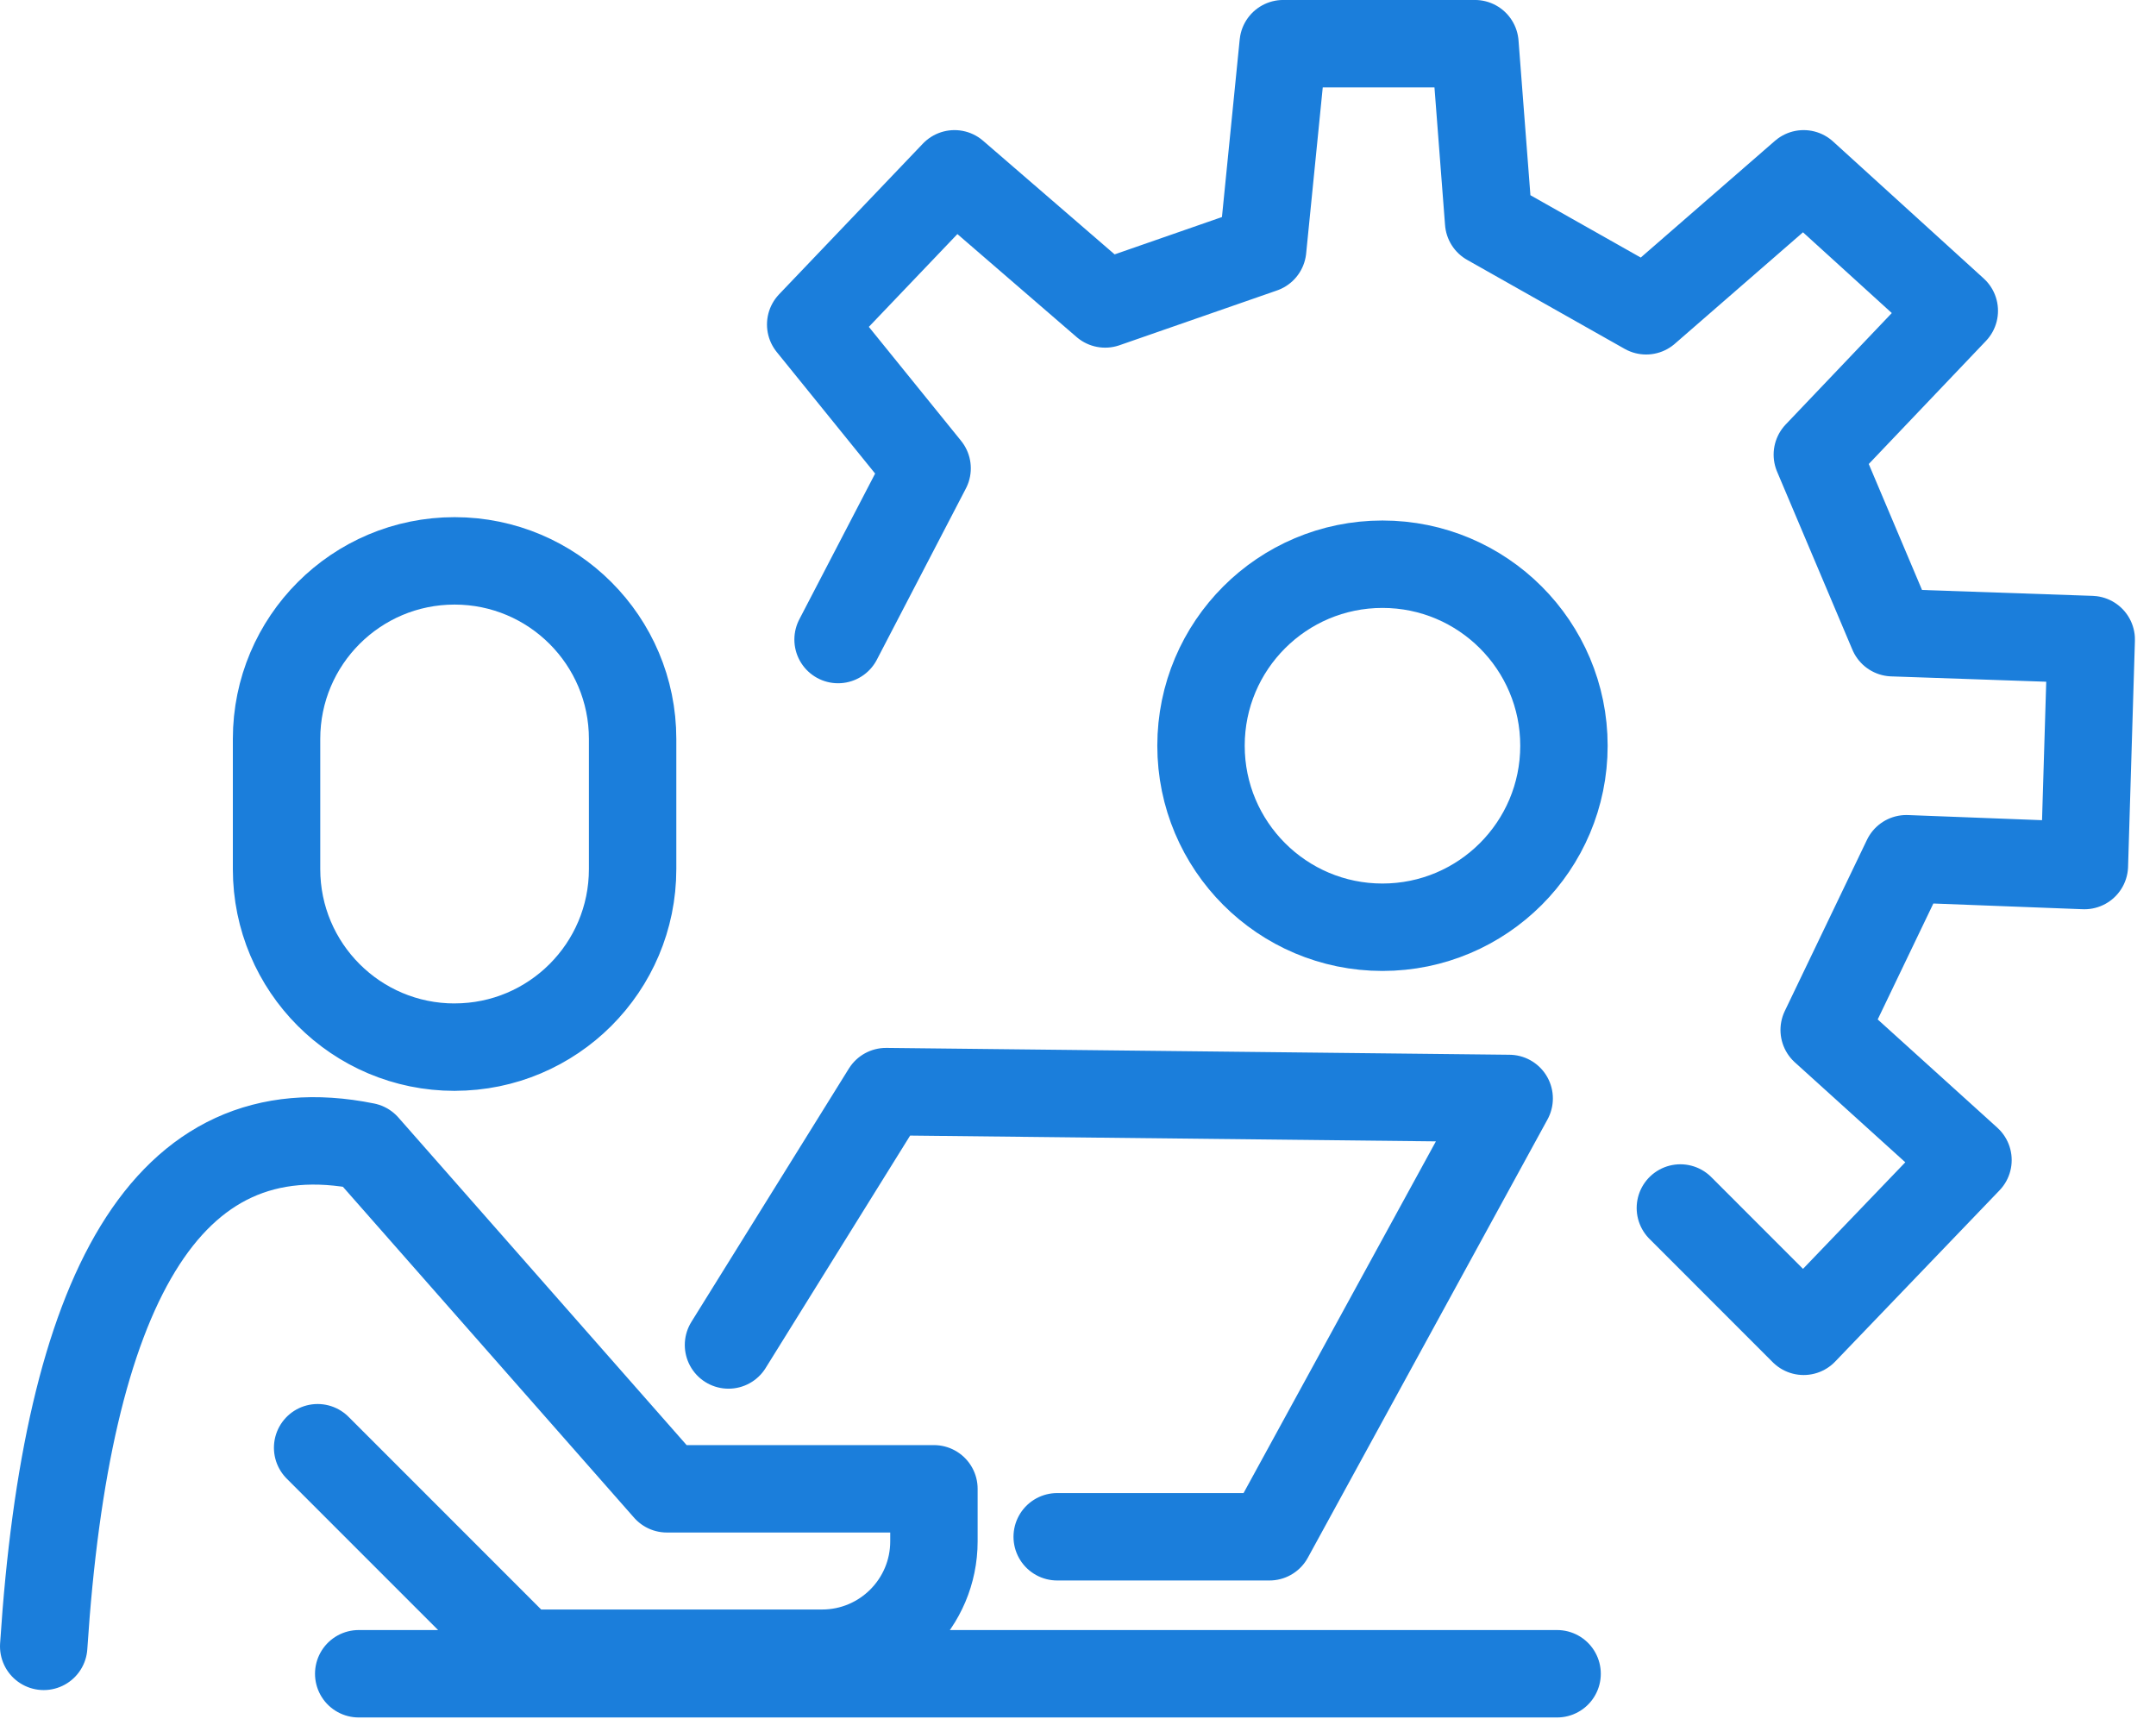 <svg xmlns="http://www.w3.org/2000/svg" width="74" height="59" viewBox="0 0 74 59">
    <g fill="none" fill-rule="evenodd" stroke-linecap="round" stroke-linejoin="round">
        <g stroke="#1B7EDB" stroke-width="3">
            <g>
                <g>
                    <g>
                        <path d="M.5 55.5c.79-12.118 4.147-18.556 11.047-17.159l10.342 11.752h9.166v1.802c0 2.121-1.72 3.84-3.838 3.84H16.953l-7.051-7.052M24.004 45.157L29.41 36.462 50.799 36.697 42.572 51.739 35.286 51.739M11.312 56.44L52.444 56.44M14.602 34.936h0c-3.375 0-6.11-2.736-6.11-6.111v-4.466c0-3.375 2.735-6.111 6.11-6.111 3.375 0 6.111 2.736 6.111 6.11v4.467c0 3.375-2.736 6.11-6.11 6.11z" transform="translate(-455 -898) translate(455 818) translate(1 70) translate(0 11)"/>
                        <path d="M27.765 20.948L30.821 15.072 26.825 10.136 31.761 4.965 36.932 9.431 42.338 7.551 43.043 0.499 49.624 0.499 50.094 6.612 55.5 9.666 60.906 4.965 66.077 9.666 61.376 14.602 63.961 20.713 70.777 20.948 70.542 28.704 64.432 28.47 61.611 34.346 66.547 38.812 60.906 44.688 56.675 40.456" transform="translate(-455 -898) translate(455 818) translate(1 70) translate(0 11)"/>
                        <path d="M52.679 24.592c0 3.44-2.79 6.229-6.23 6.229-3.438 0-6.227-2.79-6.227-6.23 0-3.44 2.789-6.228 6.228-6.228 3.44 0 6.229 2.789 6.229 6.229z" transform="translate(-455 -898) translate(455 818) translate(1 70) translate(0 11)"/>
                    </g>
                </g>
            </g>
        </g>
    </g>
</svg>
